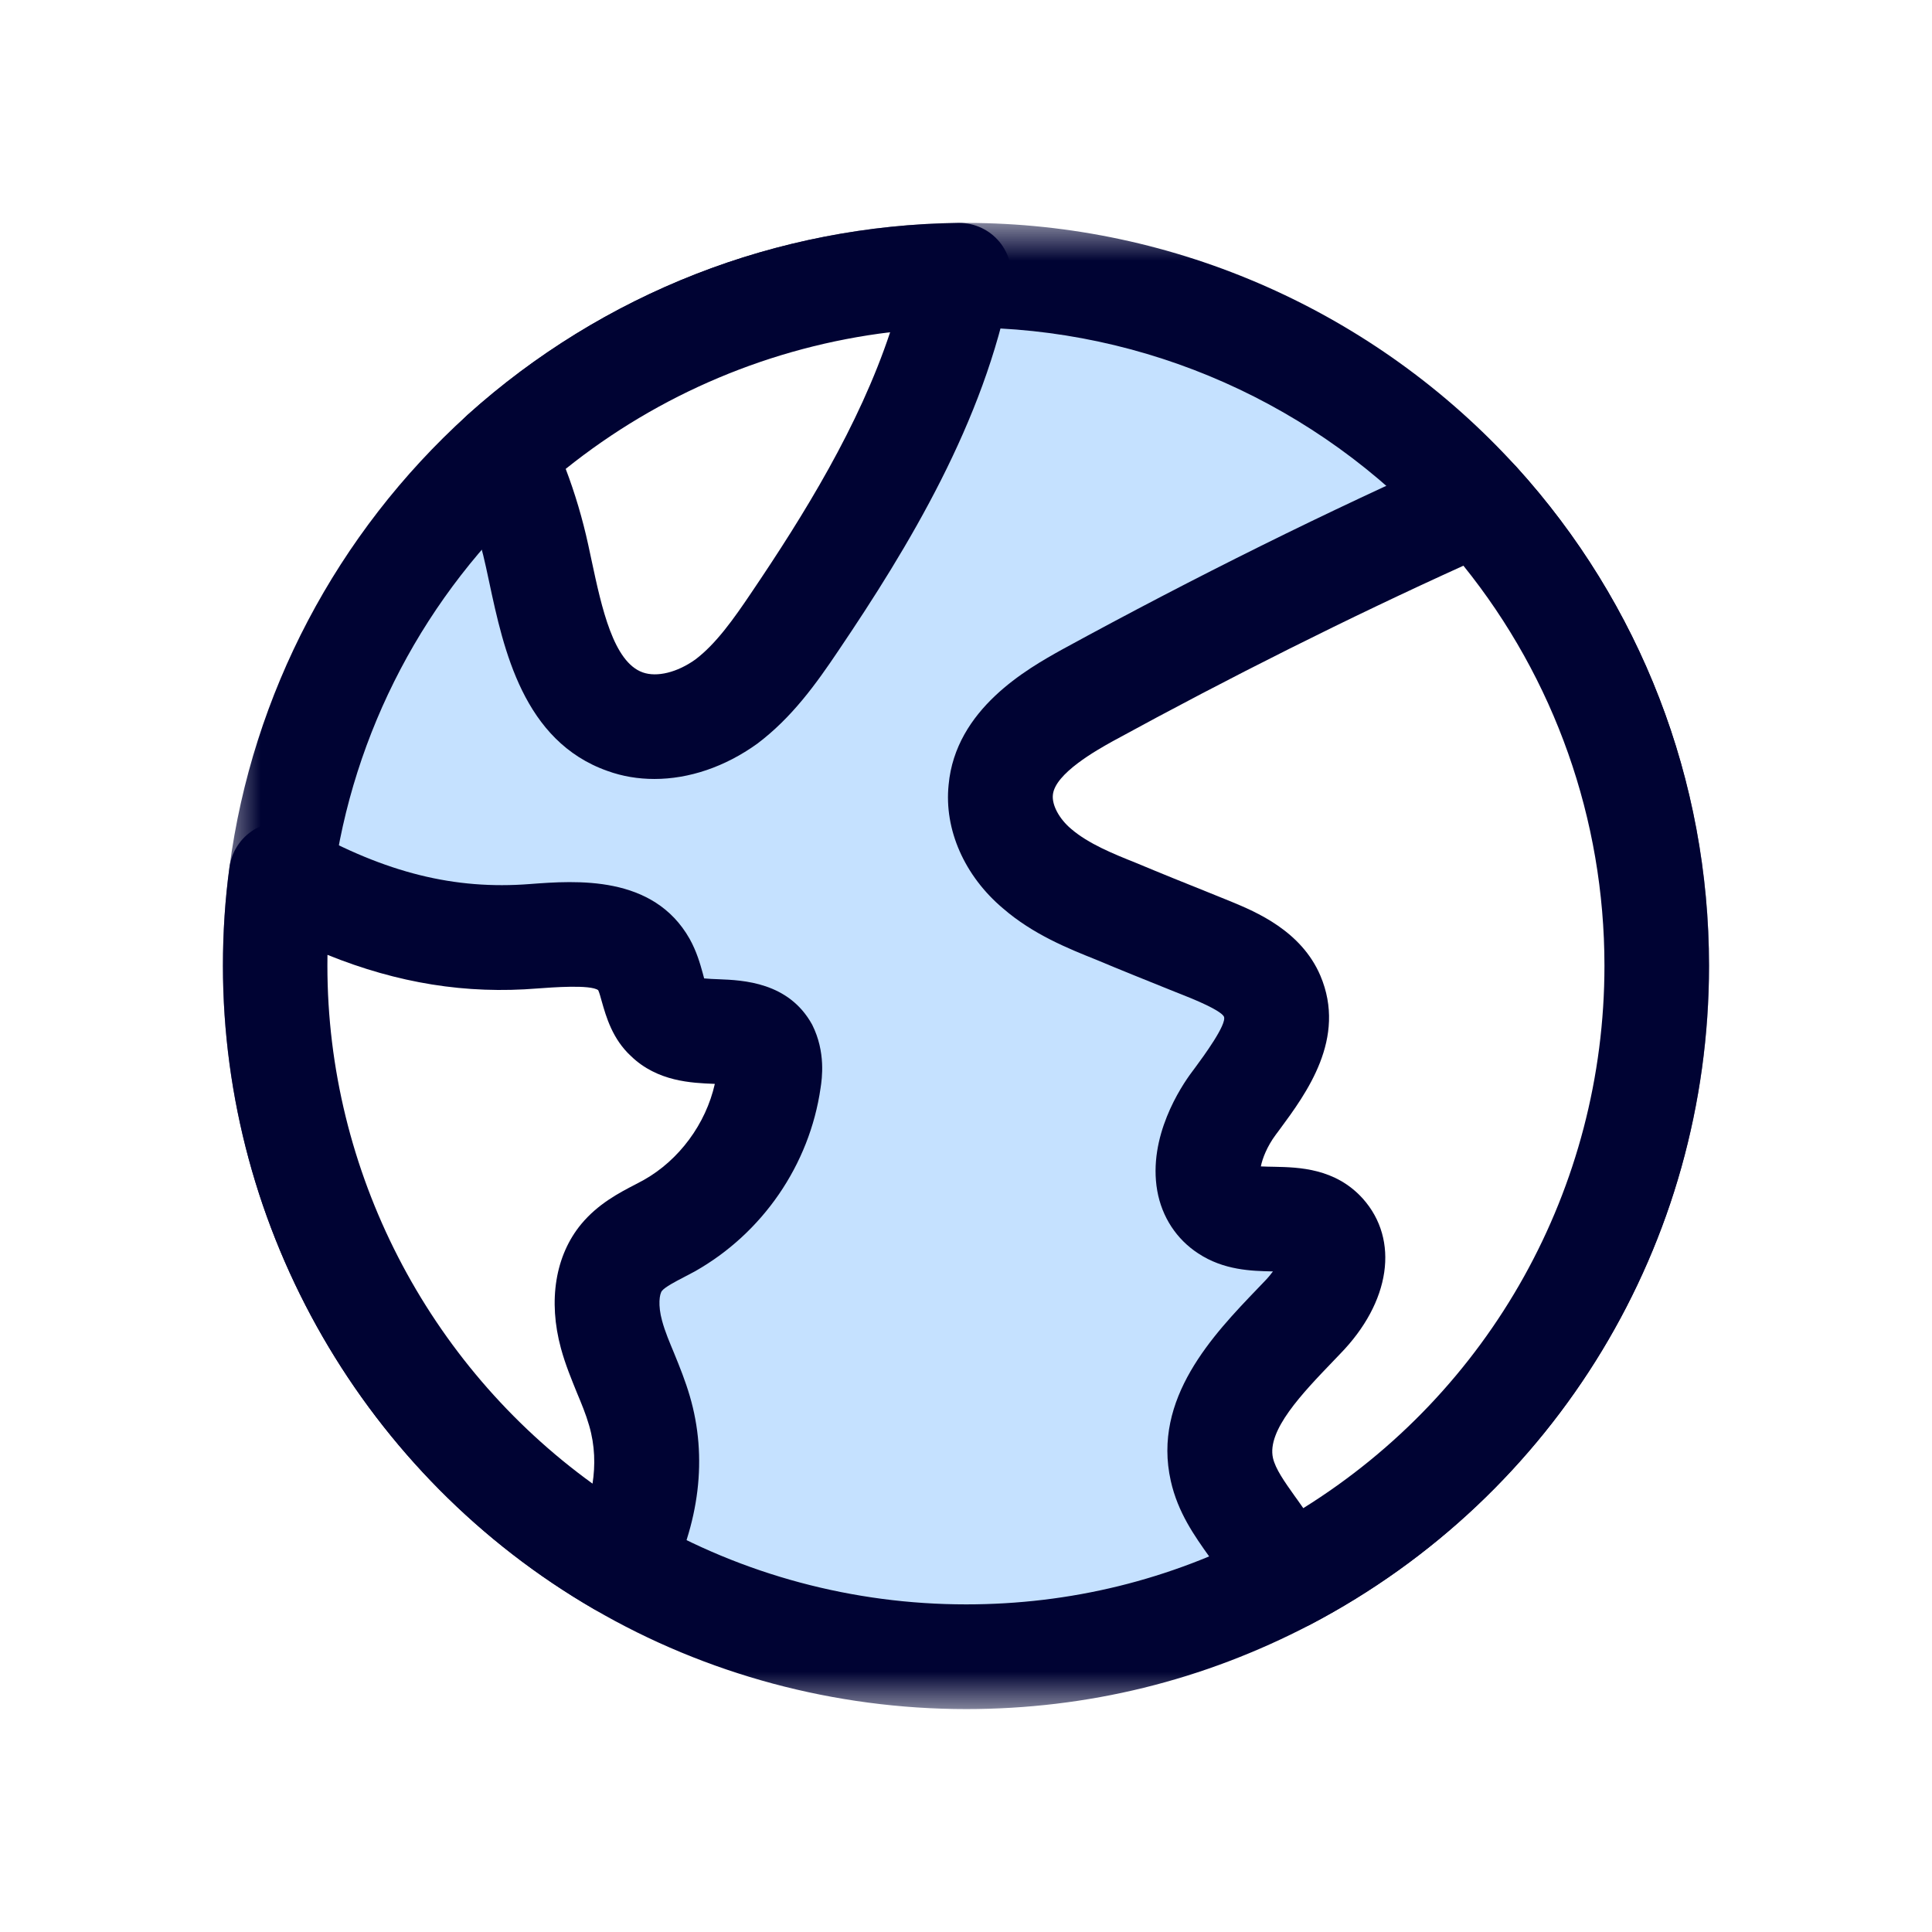 <svg width="26" height="26" viewBox="0 0 26 26" fill="none" xmlns="http://www.w3.org/2000/svg">
<rect width="26" height="26" fill="white"/>
<path fill-rule="evenodd" clip-rule="evenodd" d="M22.295 12.998C22.295 16.575 20.274 19.681 17.31 21.239C16.02 21.914 14.559 22.297 13.002 22.297C11.302 22.297 9.718 21.846 8.346 21.047C5.567 19.436 3.703 16.432 3.703 12.998C3.703 12.581 3.73 12.172 3.785 11.769C4.079 9.536 5.171 7.549 6.762 6.108C8.394 4.64 10.544 3.733 12.906 3.705H13.002C15.727 3.705 18.184 4.886 19.884 6.757C21.38 8.403 22.295 10.594 22.295 12.998" fill="#C5E1FF"/>
<mask id="mask0_9_98" style="mask-type:alpha" maskUnits="userSpaceOnUse" x="3" y="3" width="20" height="20">
<path fill-rule="evenodd" clip-rule="evenodd" d="M3 3H23V23H3V3Z" fill="white"/>
</mask>
<g mask="url(#mask0_9_98)">
<path fill-rule="evenodd" clip-rule="evenodd" d="M12.905 4.408C10.816 4.432 8.798 5.222 7.232 6.631C5.722 7.997 4.746 9.855 4.482 11.86C4.432 12.23 4.406 12.611 4.406 12.996C4.406 16.05 6.051 18.902 8.697 20.437C9.995 21.192 11.484 21.591 13.001 21.591C14.404 21.591 15.744 21.262 16.983 20.613C19.824 19.12 21.589 16.202 21.589 12.996C21.589 10.858 20.798 8.81 19.362 7.23C17.732 5.436 15.414 4.408 13.001 4.408H12.905ZM13.003 23C11.237 23 9.504 22.535 7.992 21.655C4.914 19.869 3 16.552 3 12.997C3 12.548 3.03 12.102 3.088 11.673C3.394 9.341 4.532 7.178 6.29 5.585C8.112 3.946 10.459 3.029 12.899 3H13.003C15.812 3 18.51 4.197 20.407 6.282C22.079 8.123 23 10.507 23 12.997C23 16.727 20.946 20.124 17.639 21.861C16.196 22.616 14.636 23 13.003 23V23Z" fill="#000333"/>
</g>
<path fill-rule="evenodd" clip-rule="evenodd" d="M12.906 3.703C12.585 5.376 11.664 6.932 10.694 8.366C10.428 8.762 10.148 9.158 9.766 9.445C9.376 9.725 8.865 9.876 8.414 9.712C7.581 9.418 7.417 8.346 7.226 7.479C7.123 7.008 6.966 6.543 6.762 6.107C8.393 4.638 10.544 3.73 12.906 3.703" fill="white"/>
<path fill-rule="evenodd" clip-rule="evenodd" d="M7.613 6.31C7.739 6.641 7.84 6.983 7.916 7.331L7.961 7.541C8.098 8.182 8.255 8.909 8.65 9.049C8.841 9.117 9.115 9.049 9.358 8.875C9.635 8.666 9.874 8.329 10.112 7.975C10.817 6.933 11.56 5.733 11.979 4.471C10.386 4.664 8.874 5.299 7.613 6.31M8.807 10.483C8.589 10.483 8.376 10.448 8.175 10.375C7.042 9.975 6.777 8.739 6.584 7.836L6.54 7.632C6.448 7.207 6.309 6.795 6.125 6.407C5.994 6.126 6.061 5.792 6.292 5.584C8.113 3.946 10.46 3.029 12.9 3H12.908C13.117 3 13.314 3.092 13.448 3.252C13.584 3.415 13.639 3.629 13.599 3.837C13.247 5.675 12.228 7.358 11.279 8.762C10.984 9.201 10.656 9.659 10.19 10.009C9.755 10.322 9.27 10.483 8.807 10.483" fill="#000333"/>
<path fill-rule="evenodd" clip-rule="evenodd" d="M10.347 14.539C10.23 15.352 9.718 16.096 9.002 16.499C8.776 16.622 8.53 16.724 8.367 16.922C8.134 17.202 8.134 17.612 8.23 17.96C8.326 18.308 8.503 18.629 8.606 18.984C8.81 19.681 8.681 20.397 8.346 21.046C5.567 19.435 3.703 16.431 3.703 12.996C3.703 12.58 3.731 12.17 3.785 11.768C4.81 12.341 5.881 12.703 7.185 12.6C7.725 12.559 8.401 12.512 8.667 12.983C8.797 13.215 8.79 13.529 8.981 13.706C9.329 14.041 10.08 13.706 10.312 14.13C10.373 14.253 10.367 14.403 10.347 14.539" fill="white"/>
<path fill-rule="evenodd" clip-rule="evenodd" d="M4.407 12.85C4.407 12.898 4.406 12.947 4.406 12.996C4.406 15.761 5.754 18.36 7.974 19.966C8.012 19.721 8.008 19.455 7.928 19.183C7.884 19.03 7.825 18.889 7.766 18.748C7.69 18.56 7.609 18.366 7.549 18.146C7.374 17.504 7.473 16.894 7.823 16.472C8.049 16.201 8.328 16.055 8.552 15.939L8.663 15.88C9.14 15.612 9.499 15.124 9.62 14.586H9.61C9.307 14.574 8.847 14.556 8.492 14.213C8.241 13.982 8.156 13.679 8.099 13.479C8.085 13.427 8.063 13.349 8.05 13.325C7.945 13.248 7.431 13.288 7.237 13.302C6.274 13.381 5.355 13.233 4.407 12.85V12.85ZM8.346 21.749C8.224 21.749 8.101 21.717 7.993 21.654C4.913 19.867 3 16.55 3 12.995C3 12.546 3.029 12.101 3.088 11.671C3.12 11.441 3.263 11.24 3.472 11.136C3.681 11.033 3.927 11.039 4.13 11.152C5.193 11.746 6.119 11.976 7.131 11.897C7.754 11.85 8.793 11.772 9.281 12.635C9.375 12.804 9.421 12.966 9.457 13.096C9.464 13.12 9.469 13.144 9.476 13.167C9.534 13.173 9.611 13.176 9.669 13.178C9.999 13.191 10.615 13.216 10.93 13.79C11.115 14.158 11.062 14.518 11.043 14.641C10.895 15.675 10.261 16.598 9.347 17.112L9.203 17.188C9.086 17.249 8.953 17.318 8.909 17.371C8.875 17.412 8.852 17.564 8.91 17.774C8.95 17.923 9.012 18.066 9.072 18.211C9.149 18.399 9.225 18.589 9.283 18.788C9.525 19.611 9.417 20.504 8.972 21.368C8.884 21.539 8.73 21.667 8.544 21.722C8.479 21.74 8.413 21.749 8.346 21.749V21.749Z" fill="#000333"/>
<path fill-rule="evenodd" clip-rule="evenodd" d="M22.294 12.996C22.294 16.574 20.273 19.68 17.31 21.238C17.18 21.019 17.037 20.807 16.887 20.595C16.702 20.336 16.511 20.084 16.443 19.776C16.265 18.991 16.968 18.315 17.528 17.728C17.829 17.421 18.102 16.922 17.815 16.602C17.508 16.26 16.893 16.533 16.511 16.28C16.06 15.987 16.279 15.284 16.6 14.853C16.92 14.417 17.33 13.905 17.119 13.406C16.982 13.085 16.627 12.921 16.3 12.785C15.876 12.614 15.446 12.443 15.022 12.266C14.647 12.116 14.265 11.959 13.958 11.692C13.65 11.433 13.425 11.037 13.466 10.634C13.52 10.033 14.107 9.651 14.634 9.358C16.347 8.422 18.095 7.548 19.884 6.756C21.379 8.401 22.294 10.593 22.294 12.996" fill="white"/>
<path fill-rule="evenodd" clip-rule="evenodd" d="M16.968 15.697C17.023 15.7 17.096 15.701 17.152 15.702C17.477 15.709 17.97 15.72 18.34 16.13C18.837 16.686 18.713 17.525 18.035 18.22L17.945 18.314C17.524 18.752 17.048 19.249 17.131 19.621C17.165 19.769 17.285 19.938 17.424 20.134L17.463 20.188C17.488 20.224 17.514 20.26 17.539 20.296C20.054 18.73 21.592 15.988 21.592 12.996C21.592 11.027 20.921 9.135 19.694 7.613C18.155 8.311 16.569 9.104 14.973 9.976C14.765 10.092 14.195 10.409 14.169 10.698C14.155 10.836 14.256 11.021 14.414 11.154C14.648 11.356 14.987 11.492 15.287 11.612C15.621 11.752 15.949 11.884 16.276 12.015L16.565 12.132C16.9 12.271 17.511 12.525 17.769 13.13C18.127 13.973 17.581 14.713 17.219 15.203L17.169 15.27C17.051 15.428 16.988 15.594 16.968 15.697M17.311 21.941C17.071 21.941 16.837 21.817 16.706 21.596C16.585 21.394 16.452 21.199 16.313 21.002L16.276 20.951C16.077 20.672 15.851 20.355 15.756 19.93C15.506 18.82 16.327 17.963 16.927 17.338L17.02 17.241C17.064 17.196 17.101 17.151 17.131 17.11H17.12C16.846 17.104 16.47 17.096 16.124 16.867C15.834 16.678 15.637 16.379 15.574 16.026C15.445 15.296 15.895 14.621 16.036 14.432L16.085 14.366C16.191 14.222 16.515 13.783 16.471 13.681C16.452 13.644 16.36 13.572 16.029 13.434L15.749 13.322C15.417 13.188 15.081 13.054 14.751 12.915C14.379 12.766 13.903 12.576 13.497 12.224C12.98 11.788 12.704 11.164 12.766 10.562C12.859 9.542 13.826 9.001 14.291 8.742C16.093 7.758 17.877 6.874 19.6 6.111C19.876 5.988 20.201 6.057 20.406 6.282C22.078 8.122 22.999 10.506 22.999 12.996C22.999 16.726 20.945 20.123 17.638 21.86C17.534 21.915 17.422 21.941 17.311 21.941" fill="#000333"/>
</svg>

